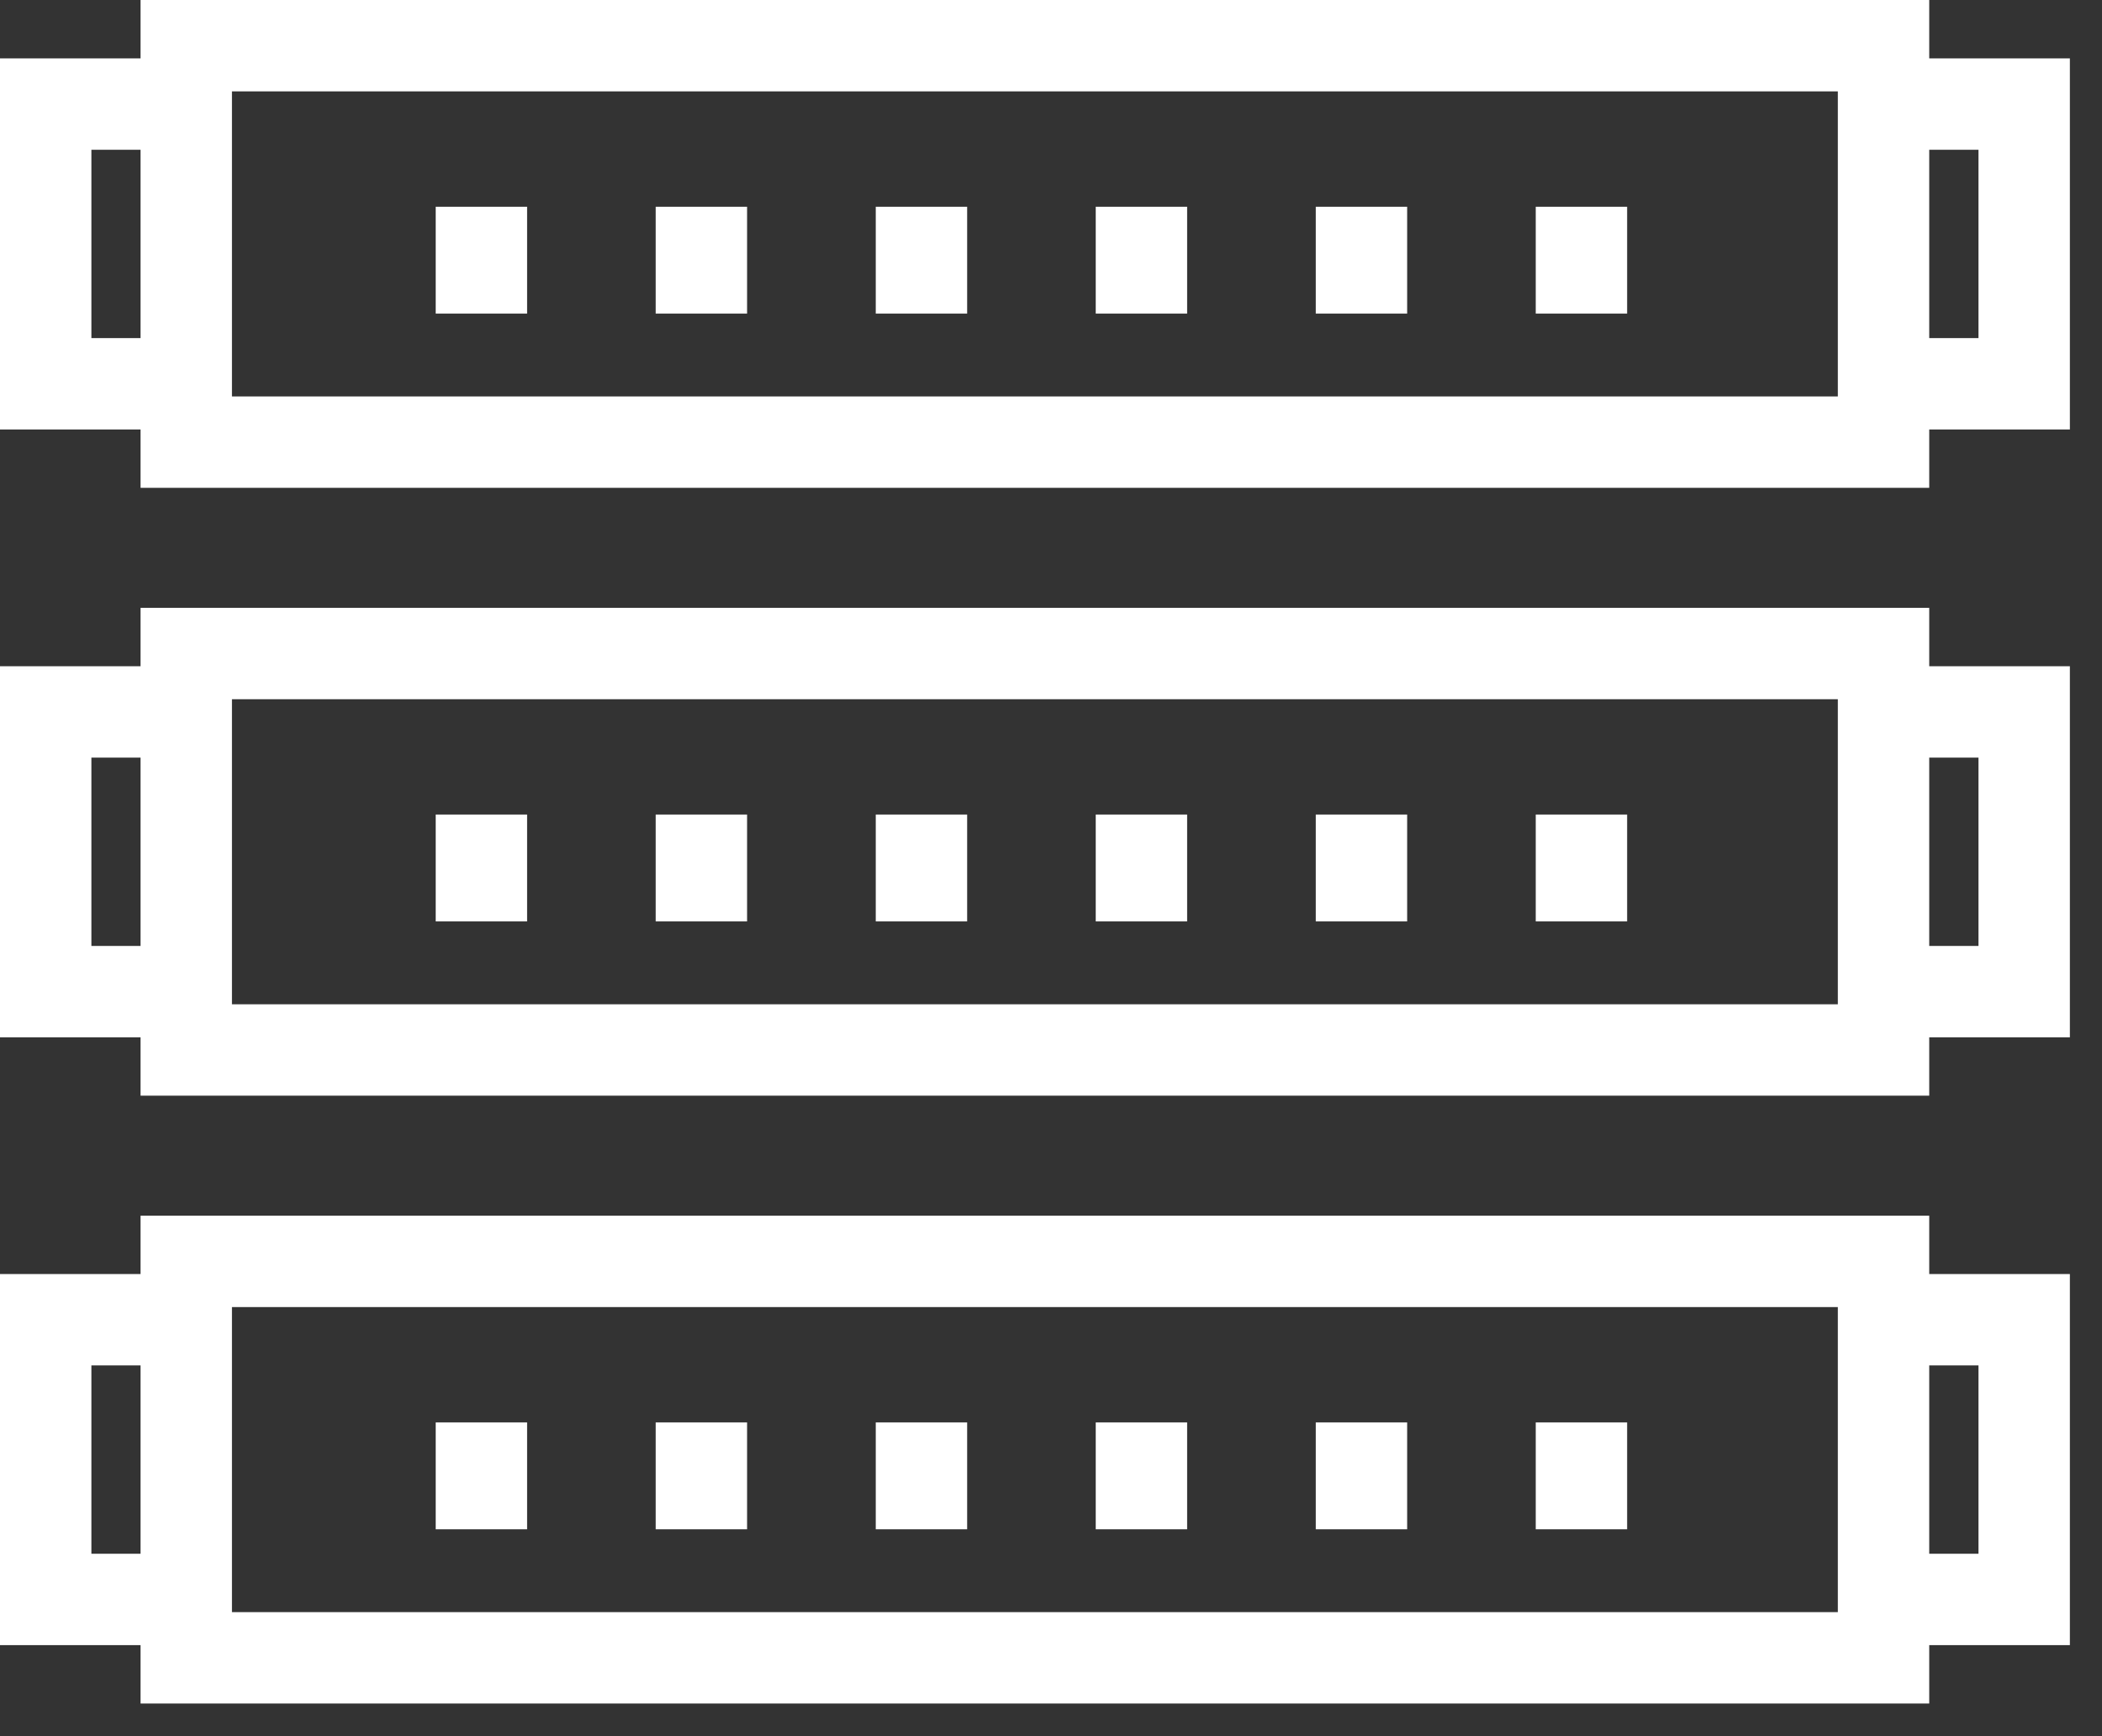 <svg xmlns="http://www.w3.org/2000/svg" width="46" height="38" viewBox="0 0 46 38">
    <rect x="0" y="0" width="46" height="38" fill="#333333" stroke="none"/>
    <g fill="none" fill-rule="evenodd">
        <g stroke="#FFF" stroke-width="2">
            <g>
                <path d="M3.076 8.677L40.219 8.677 40.219 0 3.076 0zM33.608 3.525L33.608 5.864M28.794 3.525L28.794 5.864M23.979 3.525L23.979 5.864M19.165 3.525L19.165 5.864M9.535 3.525L9.535 5.864M3.076 21.981L40.219 21.981 40.219 13.304 3.076 13.304zM33.608 16.828L33.608 19.167M28.794 16.828L28.794 19.167M23.979 16.828L23.979 19.167M19.165 16.828L19.165 19.167M9.535 16.828L9.535 19.167M3.076 35.285L40.219 35.285 40.219 26.608 3.076 26.608zM33.608 30.132L33.608 32.472M28.794 30.132L28.794 32.472M23.979 30.132L23.979 32.472M19.165 30.132L19.165 32.472M9.535 30.132L9.535 32.472M14.349 3.525L14.349 5.864M14.349 16.828L14.349 19.167M14.349 30.132L14.349 32.472M40.219 1.278L43.297 1.278 43.297 7.4 40.219 7.4zM40.219 14.582L43.297 14.582 43.297 20.704 40.219 20.704M40.219 27.885L43.297 27.885 43.297 34.007 40.219 34.007" transform="translate(-1145 -4924) translate(1146 4925)"/>
                <path d="M3.077 1.278L0 1.278 0 7.4 3.077 7.4M3.077 14.582L0 14.582 0 20.704 3.077 20.704M3.077 27.885L0 27.885 0 34.007 3.077 34.007" transform="translate(-1145 -4924) translate(1146 4925)"/>
            </g>
        </g>
    </g>
</svg>
